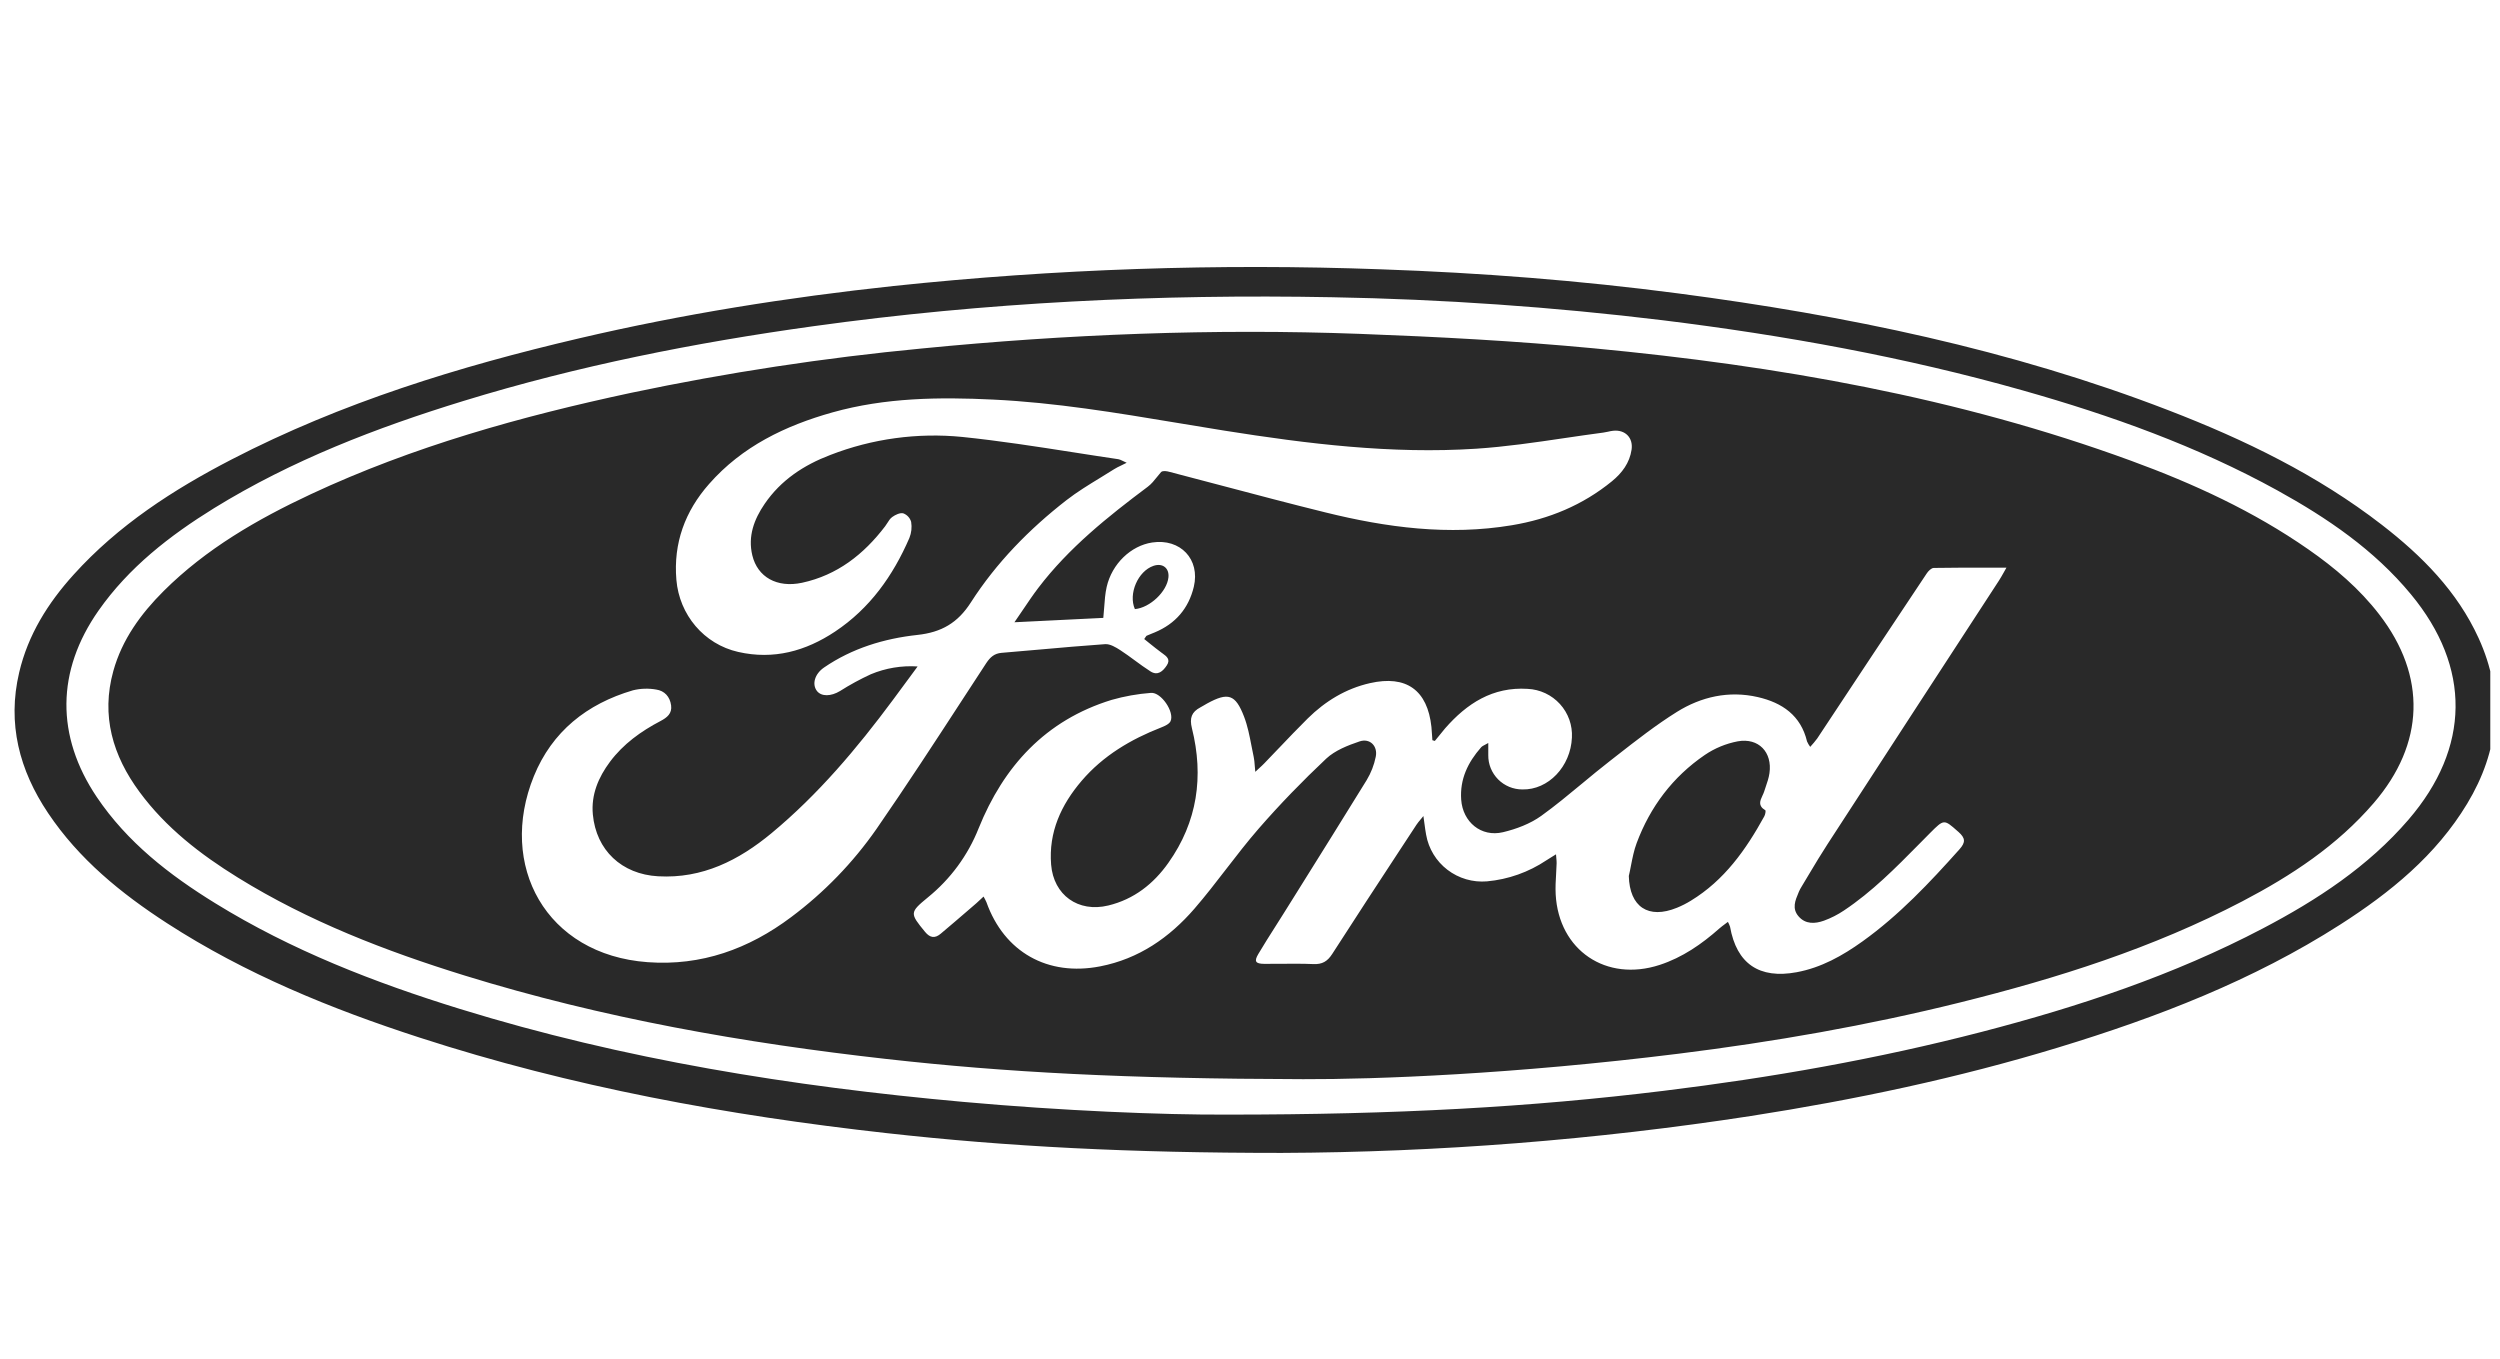 <svg width="103" height="56" viewBox="0 0 103 56" fill="none" xmlns="http://www.w3.org/2000/svg">
<g clip-path="url(#clip0_15354_147757)">
<path fill-rule="evenodd" clip-rule="evenodd" d="M36.512 46.683C41.525 47.243 46.556 47.5 52.801 47.5C59.275 47.473 65.737 46.964 72.135 45.979C76.421 45.311 80.656 44.419 84.808 43.154C88.873 41.916 92.819 40.396 96.414 38.095C98.48 36.772 100.363 35.242 101.648 33.111C102.965 30.925 103.195 28.643 102.118 26.29C101.237 24.361 99.785 22.901 98.132 21.622C95.472 19.564 92.475 18.112 89.353 16.908C82.843 14.393 76.05 12.995 69.147 12.089C65.084 11.555 61.002 11.239 56.906 11.096C50.198 10.849 43.481 11.079 36.806 11.784C32.45 12.252 28.131 12.939 23.867 13.938C18.916 15.097 14.074 16.585 9.546 18.928C7.133 20.176 4.869 21.642 3.034 23.675C1.975 24.846 1.155 26.151 0.79 27.706C0.294 29.814 0.795 31.73 1.981 33.498C3.252 35.396 4.986 36.808 6.883 38.037C10.111 40.127 13.642 41.567 17.286 42.748C23.545 44.78 29.984 45.955 36.512 46.683ZM68.549 44.941C63.046 45.617 57.522 45.922 50.567 45.922C47.866 45.935 43.76 45.765 39.665 45.396C32.639 44.763 25.698 43.653 18.943 41.566C15.426 40.479 12.009 39.153 8.866 37.212C6.978 36.048 5.242 34.702 3.986 32.836C2.298 30.324 2.318 27.642 4.059 25.157C5.308 23.376 6.989 22.07 8.819 20.937C12.023 18.962 15.507 17.622 19.09 16.521C23.809 15.072 28.632 14.117 33.518 13.439C40.606 12.454 47.731 12.111 54.882 12.246C59.436 12.328 63.982 12.645 68.502 13.194C73.518 13.814 78.476 14.708 83.346 16.087C86.977 17.116 90.515 18.379 93.831 20.206C95.887 21.342 97.816 22.654 99.33 24.485C101.819 27.492 101.779 30.807 99.231 33.769C97.565 35.705 95.468 37.077 93.228 38.252C89.555 40.18 85.642 41.476 81.637 42.516C77.333 43.633 72.962 44.4 68.549 44.941ZM36.537 43.632C41.428 44.18 46.338 44.445 53.689 44.462C56.709 44.472 62.373 44.258 69.164 43.412C73.071 42.925 76.937 42.251 80.754 41.302C84.77 40.304 88.701 39.058 92.381 37.136C94.403 36.078 96.293 34.836 97.799 33.084C99.898 30.642 99.987 27.863 98.028 25.319C97.21 24.255 96.199 23.395 95.101 22.632C92.847 21.062 90.371 19.924 87.8 18.983C80.649 16.362 73.211 15.065 65.659 14.35C62.456 14.047 59.237 13.875 56.021 13.755C49.995 13.531 43.976 13.768 37.976 14.358C33.955 14.741 29.959 15.35 26.007 16.183C21.473 17.153 17.021 18.392 12.809 20.36C10.594 21.396 8.491 22.611 6.744 24.349C5.802 25.289 5.03 26.347 4.669 27.646C4.158 29.489 4.643 31.133 5.752 32.633C6.837 34.105 8.26 35.203 9.801 36.156C12.713 37.958 15.882 39.182 19.141 40.191C24.817 41.946 30.642 42.972 36.537 43.632ZM59.014 30.496L59.115 30.527C59.183 30.446 59.25 30.362 59.318 30.279L59.318 30.279L59.318 30.279C59.391 30.187 59.465 30.096 59.54 30.007C60.439 28.98 61.501 28.291 62.937 28.381C63.19 28.392 63.438 28.454 63.667 28.561C63.896 28.669 64.101 28.82 64.271 29.007C64.44 29.193 64.571 29.412 64.656 29.649C64.74 29.886 64.776 30.137 64.763 30.388C64.712 31.583 63.79 32.55 62.723 32.525C62.537 32.525 62.353 32.489 62.181 32.418C62.009 32.346 61.853 32.242 61.723 32.111C61.592 31.979 61.489 31.823 61.419 31.652C61.349 31.481 61.315 31.297 61.317 31.112V30.611C61.27 30.639 61.227 30.661 61.189 30.681C61.116 30.718 61.059 30.747 61.019 30.793C60.478 31.409 60.141 32.102 60.201 32.946C60.266 33.867 61.023 34.501 61.923 34.287C62.474 34.156 63.045 33.94 63.499 33.614C64.081 33.195 64.634 32.736 65.187 32.278C65.564 31.965 65.942 31.652 66.329 31.352C66.427 31.276 66.524 31.199 66.622 31.123C67.422 30.498 68.227 29.869 69.086 29.332C70.09 28.705 71.227 28.447 72.418 28.719C73.425 28.95 74.195 29.475 74.45 30.548C74.485 30.627 74.529 30.702 74.581 30.771C74.682 30.661 74.778 30.547 74.868 30.427C76.366 28.158 77.87 25.891 79.38 23.627C79.446 23.526 79.572 23.399 79.672 23.399C80.421 23.386 81.166 23.387 81.953 23.388H81.953H81.953C82.186 23.389 82.423 23.389 82.665 23.389C82.621 23.465 82.583 23.533 82.548 23.596C82.478 23.721 82.419 23.825 82.354 23.925C79.998 27.54 77.645 31.157 75.296 34.776C75.033 35.181 74.784 35.596 74.536 36.011C74.434 36.183 74.331 36.354 74.228 36.525C74.185 36.593 74.147 36.664 74.115 36.738L74.1 36.775C73.962 37.1 73.822 37.432 74.101 37.754C74.389 38.087 74.779 38.062 75.146 37.932C75.436 37.826 75.712 37.686 75.968 37.514C77.127 36.742 78.097 35.76 79.067 34.777L79.067 34.777L79.068 34.776C79.22 34.622 79.373 34.467 79.526 34.313C80.091 33.747 80.094 33.749 80.655 34.246L80.691 34.277C80.973 34.528 80.991 34.7 80.73 34.992C79.503 36.366 78.244 37.704 76.736 38.785C75.91 39.376 75.037 39.868 74.02 40.056C72.482 40.341 71.549 39.707 71.278 38.181C71.255 38.112 71.225 38.045 71.19 37.981C71.144 38.016 71.1 38.049 71.058 38.08C70.979 38.139 70.907 38.192 70.84 38.251C70.11 38.898 69.319 39.447 68.38 39.754C66.176 40.474 64.22 39.154 64.094 36.848C64.079 36.565 64.095 36.282 64.112 35.999C64.12 35.853 64.129 35.708 64.133 35.563C64.134 35.502 64.129 35.441 64.121 35.361C64.117 35.315 64.112 35.261 64.108 35.198C64.055 35.231 64.008 35.26 63.965 35.286L63.965 35.286C63.863 35.348 63.786 35.395 63.711 35.445C62.981 35.934 62.14 36.232 61.264 36.312C60.68 36.361 60.099 36.191 59.635 35.836C59.171 35.481 58.858 34.967 58.757 34.394C58.73 34.252 58.711 34.108 58.688 33.939C58.675 33.843 58.661 33.738 58.644 33.621C58.603 33.672 58.566 33.717 58.532 33.757L58.531 33.757C58.462 33.84 58.406 33.907 58.358 33.98C58.153 34.293 57.948 34.605 57.743 34.918L57.743 34.918L57.742 34.919L57.742 34.919C56.786 36.377 55.831 37.835 54.889 39.301C54.691 39.609 54.478 39.737 54.108 39.72C53.672 39.701 53.235 39.705 52.799 39.708H52.798H52.798C52.561 39.71 52.323 39.712 52.086 39.711C51.726 39.706 51.66 39.612 51.843 39.304C52.069 38.923 52.306 38.549 52.544 38.175C52.658 37.995 52.773 37.815 52.886 37.634L53.462 36.713C54.413 35.191 55.364 33.671 56.306 32.142C56.486 31.844 56.613 31.518 56.681 31.178C56.771 30.736 56.439 30.403 56.015 30.546C55.53 30.71 55.004 30.916 54.64 31.256C53.666 32.172 52.729 33.138 51.851 34.147C51.387 34.682 50.953 35.243 50.52 35.804C50.093 36.358 49.666 36.912 49.209 37.44C48.179 38.629 46.921 39.503 45.327 39.814C43.164 40.236 41.373 39.227 40.641 37.17C40.606 37.09 40.566 37.013 40.522 36.938C40.487 36.971 40.454 37.002 40.422 37.032L40.422 37.032C40.352 37.099 40.291 37.158 40.226 37.213C40.12 37.305 40.013 37.397 39.906 37.489C39.525 37.817 39.145 38.145 38.759 38.468C38.527 38.664 38.324 38.652 38.112 38.393C37.484 37.627 37.47 37.596 38.227 36.974C39.158 36.219 39.879 35.239 40.319 34.128C41.349 31.573 43.074 29.674 45.797 28.836C46.326 28.685 46.87 28.588 47.419 28.547C47.836 28.509 48.398 29.335 48.227 29.713C48.171 29.832 47.989 29.913 47.847 29.969C46.587 30.46 45.449 31.135 44.565 32.168C43.719 33.158 43.199 34.284 43.306 35.621C43.407 36.879 44.423 37.606 45.66 37.307C46.719 37.051 47.526 36.415 48.137 35.549C49.336 33.858 49.602 31.985 49.107 30.003C49.002 29.583 49.094 29.335 49.453 29.145C49.503 29.119 49.551 29.09 49.599 29.062L49.599 29.062C49.644 29.035 49.688 29.009 49.733 28.984C50.594 28.515 50.897 28.596 51.254 29.522C51.402 29.906 51.481 30.315 51.56 30.724C51.59 30.88 51.62 31.035 51.653 31.188C51.677 31.296 51.685 31.408 51.696 31.55V31.55V31.55L51.696 31.55C51.702 31.624 51.709 31.706 51.718 31.799C51.779 31.742 51.832 31.693 51.879 31.65L51.879 31.65L51.879 31.65L51.879 31.65C51.962 31.574 52.027 31.515 52.087 31.452C52.286 31.247 52.484 31.039 52.681 30.832L52.682 30.832L52.682 30.832C53.077 30.417 53.473 30.002 53.88 29.599C54.6 28.89 55.444 28.372 56.443 28.145C57.943 27.805 58.813 28.434 58.975 29.95C58.988 30.082 58.996 30.213 59.004 30.345V30.345V30.345C59.007 30.395 59.01 30.445 59.014 30.496ZM46.2 19.174C46.264 19.143 46.336 19.108 46.419 19.066H46.419C46.352 19.037 46.3 19.011 46.256 18.989C46.18 18.952 46.129 18.927 46.075 18.919C45.452 18.828 44.83 18.73 44.209 18.633L44.208 18.633C42.69 18.396 41.172 18.159 39.645 18.002C37.799 17.819 35.936 18.074 34.208 18.745C33.117 19.16 32.171 19.782 31.504 20.759C31.067 21.398 30.807 22.094 30.995 22.879C31.21 23.776 32.01 24.23 33.044 24.01C34.498 23.696 35.589 22.836 36.468 21.682C36.5 21.639 36.529 21.593 36.558 21.548C36.616 21.455 36.674 21.363 36.76 21.301C36.887 21.208 37.085 21.115 37.217 21.15C37.295 21.18 37.365 21.227 37.421 21.289C37.477 21.35 37.518 21.424 37.54 21.504C37.576 21.727 37.551 21.956 37.466 22.166C36.792 23.721 35.839 25.066 34.406 26.02C33.195 26.827 31.87 27.192 30.415 26.86C28.999 26.539 27.989 25.329 27.867 23.889C27.739 22.377 28.223 21.063 29.215 19.939C30.575 18.392 32.354 17.536 34.303 16.989C36.471 16.382 38.691 16.354 40.919 16.463C43.48 16.586 45.998 17.006 48.516 17.425L48.516 17.425L48.516 17.425C49.157 17.532 49.798 17.639 50.439 17.741C53.877 18.287 57.33 18.713 60.817 18.487C62.035 18.407 63.245 18.229 64.455 18.05C64.99 17.971 65.524 17.893 66.059 17.822C66.124 17.814 66.188 17.8 66.252 17.786C66.32 17.77 66.387 17.755 66.456 17.748C66.954 17.691 67.294 18.034 67.221 18.526C67.14 19.073 66.827 19.489 66.412 19.828C65.208 20.812 63.816 21.386 62.288 21.64C59.687 22.075 57.131 21.736 54.606 21.111C53.164 20.755 51.729 20.376 50.294 19.996C49.597 19.812 48.901 19.628 48.203 19.446C48.063 19.407 47.919 19.384 47.839 19.446C47.782 19.509 47.729 19.576 47.676 19.643C47.556 19.793 47.437 19.943 47.288 20.054C45.638 21.29 44.034 22.572 42.776 24.224C42.561 24.507 42.361 24.803 42.142 25.128L42.142 25.128L42.142 25.128C42.033 25.29 41.919 25.459 41.795 25.637L45.456 25.457C45.471 25.311 45.482 25.168 45.492 25.03C45.513 24.736 45.533 24.458 45.594 24.185C45.811 23.227 46.595 22.483 47.468 22.351C48.63 22.174 49.455 23.043 49.185 24.176C48.971 25.067 48.431 25.698 47.575 26.055C47.537 26.071 47.499 26.086 47.461 26.101L47.461 26.101C47.387 26.131 47.314 26.16 47.242 26.192C47.23 26.198 47.221 26.212 47.2 26.243C47.186 26.264 47.168 26.291 47.142 26.328C47.204 26.378 47.267 26.428 47.33 26.48L47.33 26.48C47.506 26.621 47.684 26.765 47.869 26.901L47.891 26.916C48.067 27.044 48.236 27.167 48.072 27.414C47.914 27.654 47.7 27.851 47.404 27.664C47.179 27.522 46.965 27.364 46.75 27.206C46.555 27.063 46.361 26.92 46.159 26.789C45.972 26.668 45.736 26.526 45.533 26.539C44.631 26.602 43.729 26.682 42.828 26.762L42.828 26.762L42.828 26.762L42.827 26.762C42.307 26.808 41.787 26.854 41.266 26.897C40.966 26.922 40.797 27.076 40.636 27.317C40.322 27.797 40.009 28.277 39.696 28.758L39.696 28.758C38.519 30.567 37.341 32.375 36.112 34.152C35.144 35.542 33.956 36.769 32.596 37.785C30.846 39.099 28.896 39.803 26.686 39.642C22.477 39.336 20.506 35.642 21.995 31.98C22.744 30.142 24.177 28.998 26.077 28.441C26.39 28.364 26.715 28.353 27.033 28.409C27.377 28.458 27.602 28.703 27.65 29.063C27.694 29.396 27.485 29.563 27.214 29.706C26.408 30.128 25.68 30.651 25.131 31.386C24.652 32.029 24.35 32.743 24.425 33.554C24.562 35.03 25.615 36.019 27.114 36.103C28.937 36.207 30.441 35.443 31.786 34.328C33.711 32.731 35.309 30.832 36.791 28.834C36.985 28.573 37.177 28.311 37.38 28.036L37.382 28.034C37.517 27.849 37.658 27.659 37.806 27.458C37.147 27.415 36.488 27.525 35.879 27.779C35.44 27.981 35.016 28.212 34.608 28.471C34.235 28.696 33.841 28.706 33.656 28.466C33.445 28.187 33.567 27.765 33.95 27.502C35.109 26.708 36.428 26.308 37.799 26.159C38.789 26.052 39.459 25.663 39.998 24.822C41.048 23.185 42.405 21.799 43.941 20.605C44.378 20.266 44.853 19.976 45.328 19.686C45.519 19.57 45.709 19.453 45.896 19.334C45.983 19.278 46.077 19.233 46.2 19.174ZM67.107 36.09C67.141 35.947 67.169 35.802 67.197 35.657C67.259 35.343 67.32 35.029 67.431 34.733C67.988 33.243 68.915 32.008 70.237 31.105C70.646 30.827 71.108 30.636 71.594 30.543C72.456 30.388 73.025 30.992 72.902 31.854C72.874 32.051 72.808 32.243 72.742 32.435L72.742 32.435C72.721 32.497 72.7 32.559 72.68 32.621C72.662 32.675 72.637 32.729 72.611 32.784C72.516 32.988 72.418 33.196 72.73 33.382C72.758 33.4 72.73 33.559 72.689 33.632C71.933 35.006 71.043 36.268 69.665 37.108C69.483 37.22 69.291 37.318 69.092 37.399C67.908 37.883 67.139 37.362 67.107 36.09ZM47.526 23.312C46.883 23.53 46.48 24.465 46.757 25.095C47.377 25.04 48.081 24.373 48.14 23.786C48.178 23.404 47.898 23.186 47.526 23.312Z" fill="#292929"/>
</g>
<defs>
<clipPath id="clip0_15354_147757">
<rect width="102" height="56" fill="white" transform="translate(0.6)"/>
</clipPath>
</defs>
</svg>
